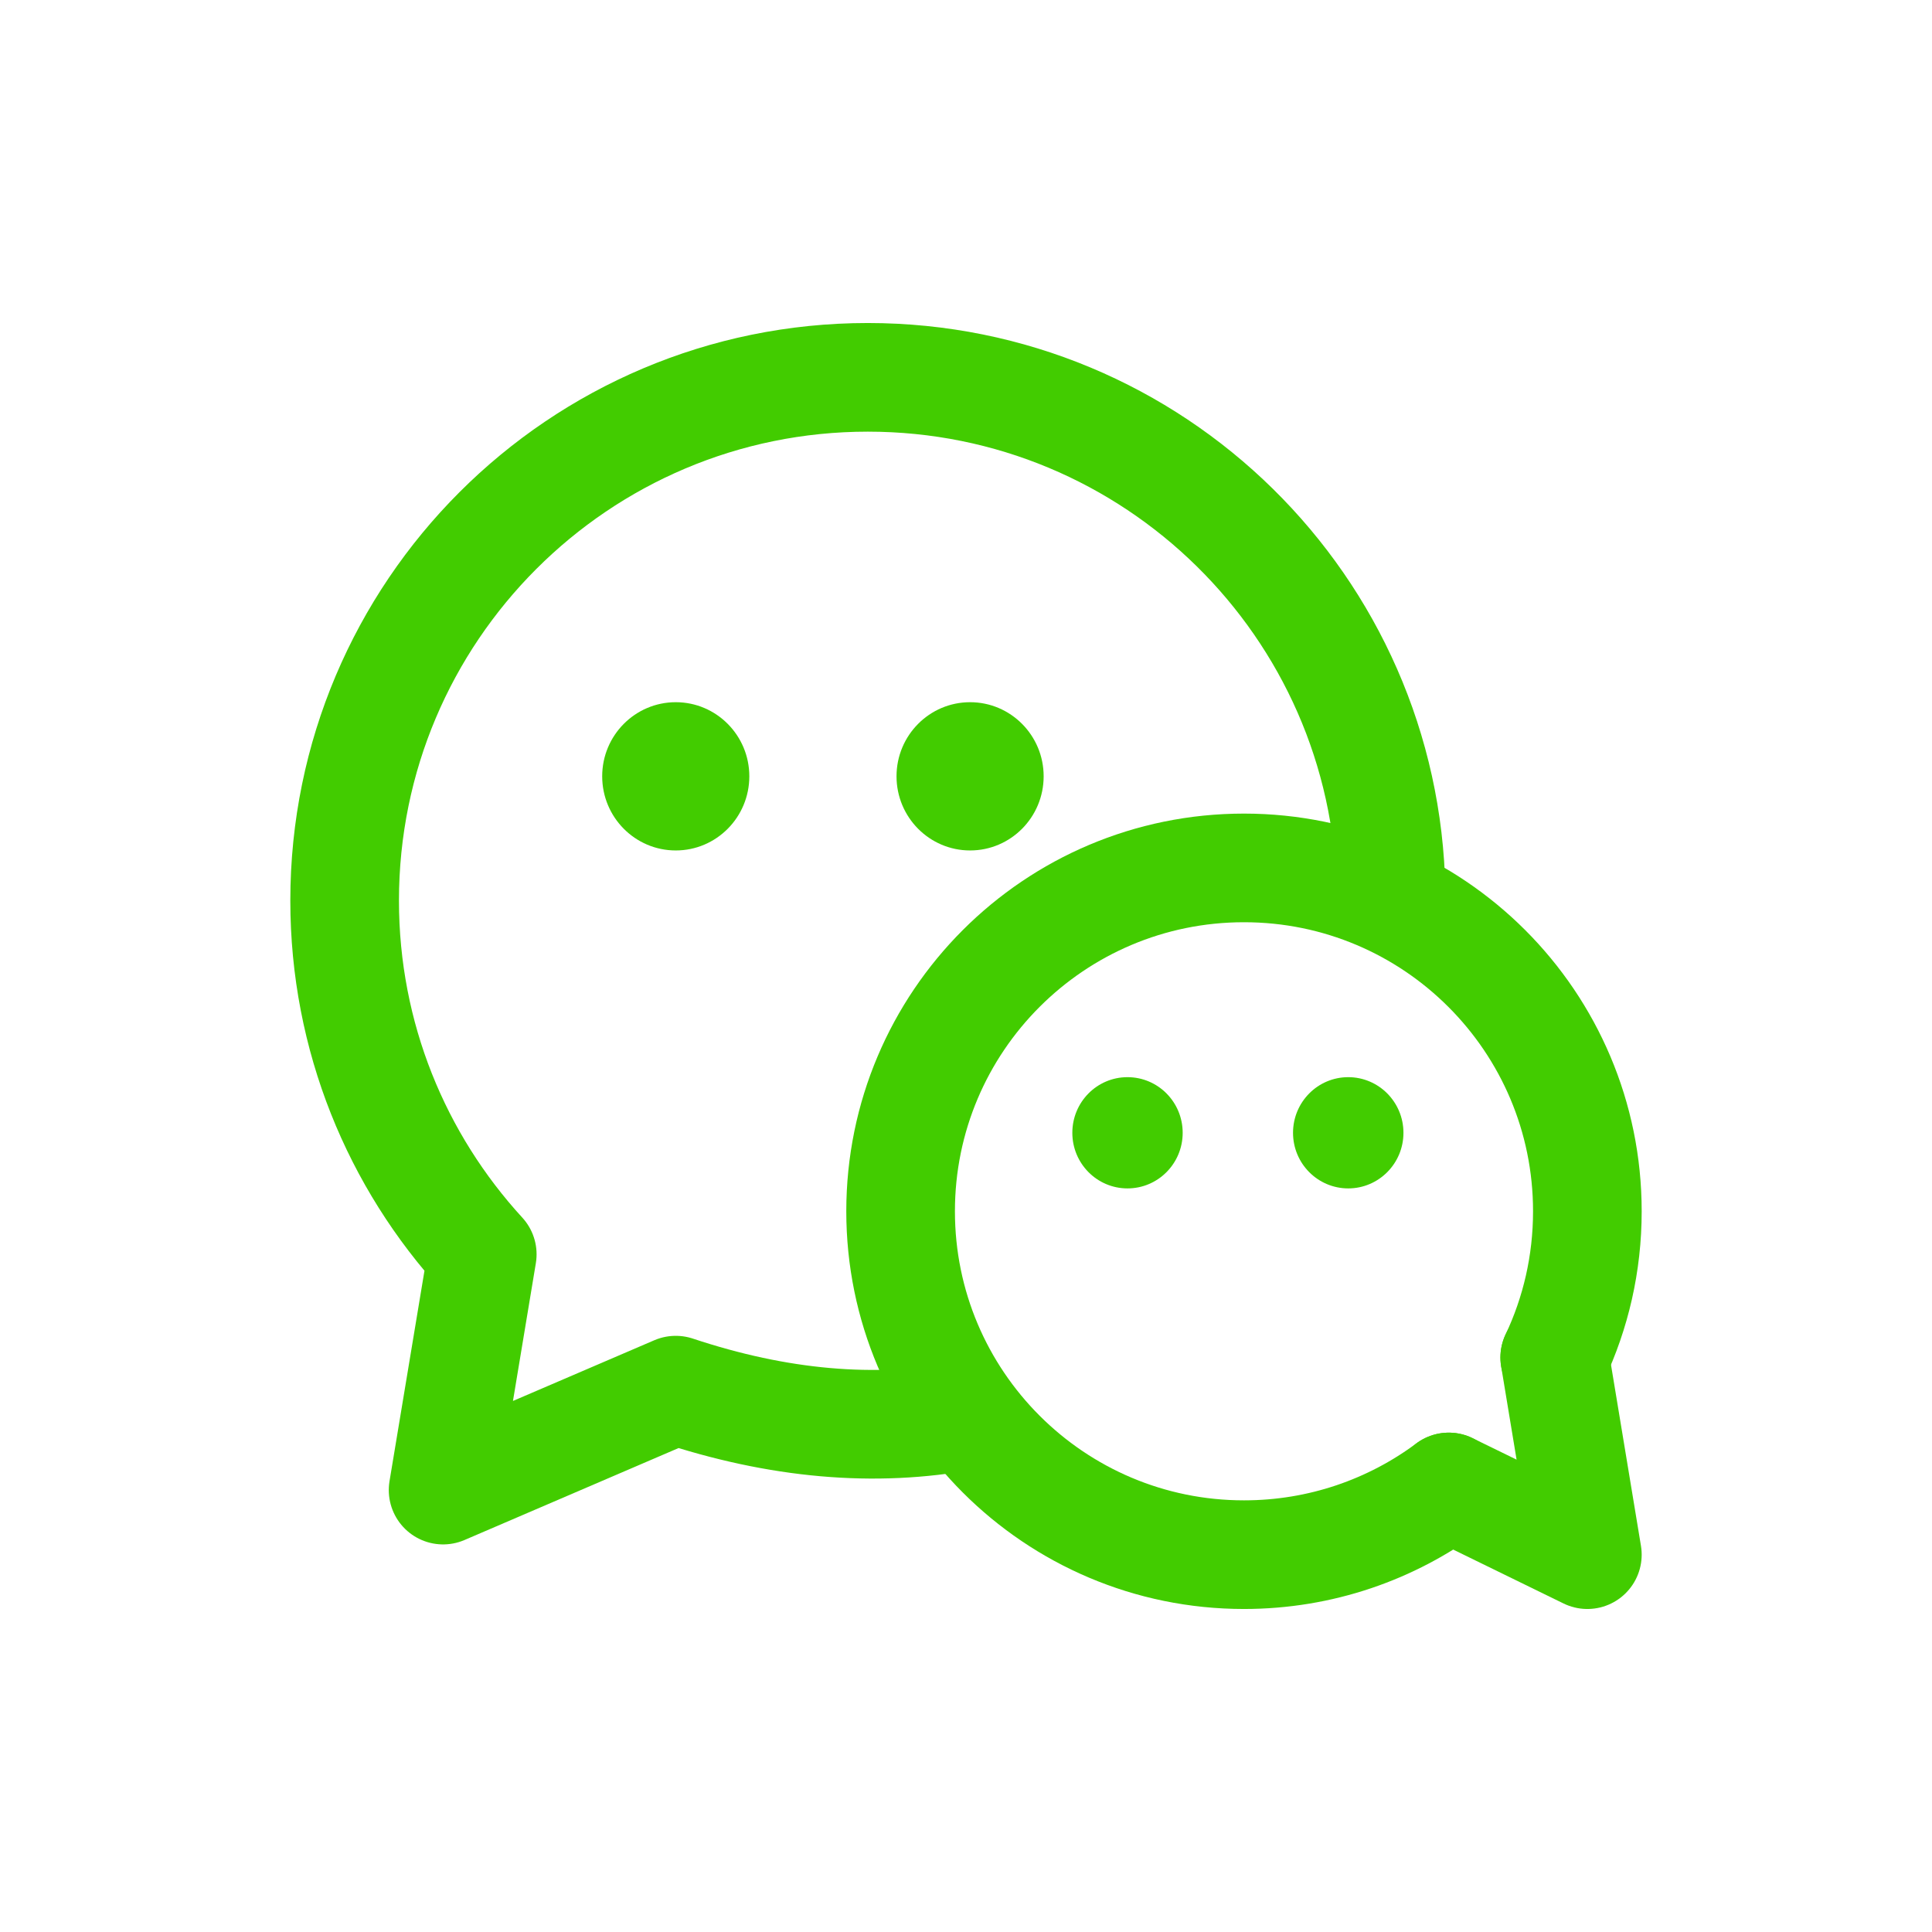 <svg width="26" height="26" viewBox="0 0 26 26" fill="none" xmlns="http://www.w3.org/2000/svg">
<g id="con/&#229;&#133;&#172;&#228;&#188;&#151;&#229;&#143;&#183;">
<path id="Vector" d="M18.72 11.993C18.652 8.162 15.526 5.078 11.679 5.078C7.79 5.078 4.638 8.231 4.638 12.12C4.638 13.955 5.34 15.626 6.49 16.88L5.963 20.053L9.094 18.708C10.473 19.167 11.775 19.282 13 19.052" stroke="#42CC00" stroke-width="1.462" stroke-linecap="round" stroke-linejoin="round"/>
<path id="Vector_2" d="M9.094 11.445C9.641 11.445 10.084 10.998 10.084 10.447C10.084 9.897 9.641 9.45 9.094 9.45C8.547 9.45 8.104 9.897 8.104 10.447C8.104 10.998 8.547 11.445 9.094 11.445Z" fill="#42CC00"/>
<path id="Vector_3" d="M13.055 11.445C13.602 11.445 14.045 10.998 14.045 10.447C14.045 9.897 13.602 9.45 13.055 9.45C12.508 9.45 12.065 9.897 12.065 10.447C12.065 10.998 12.508 11.445 13.055 11.445Z" fill="#42CC00"/>
<path id="Vector_4" d="M19.497 20.011C18.728 20.583 17.774 20.922 16.741 20.922C14.189 20.922 12.12 18.853 12.12 16.301C12.12 13.749 14.189 11.68 16.741 11.68C19.293 11.68 21.362 13.749 21.362 16.301C21.362 17.005 21.205 17.672 20.923 18.269" stroke="#42CC00" stroke-width="1.462" stroke-linecap="round" stroke-linejoin="round"/>
<path id="Vector_5" d="M20.923 18.269L21.362 20.922L19.497 20.011" stroke="#42CC00" stroke-width="1.462" stroke-linecap="round" stroke-linejoin="round"/>
<path id="Vector_6" d="M18.144 15.993C17.734 15.993 17.401 15.658 17.401 15.245C17.401 14.831 17.734 14.496 18.144 14.496C18.554 14.496 18.887 14.831 18.887 15.245C18.887 15.658 18.554 15.993 18.144 15.993Z" fill="#42CC00"/>
<path id="Vector_7" d="M15.173 15.993C14.763 15.993 14.431 15.658 14.431 15.245C14.431 14.831 14.763 14.496 15.173 14.496C15.584 14.496 15.916 14.831 15.916 15.245C15.916 15.658 15.584 15.993 15.173 15.993Z" fill="#42CC00"/>
</g>
</svg>
